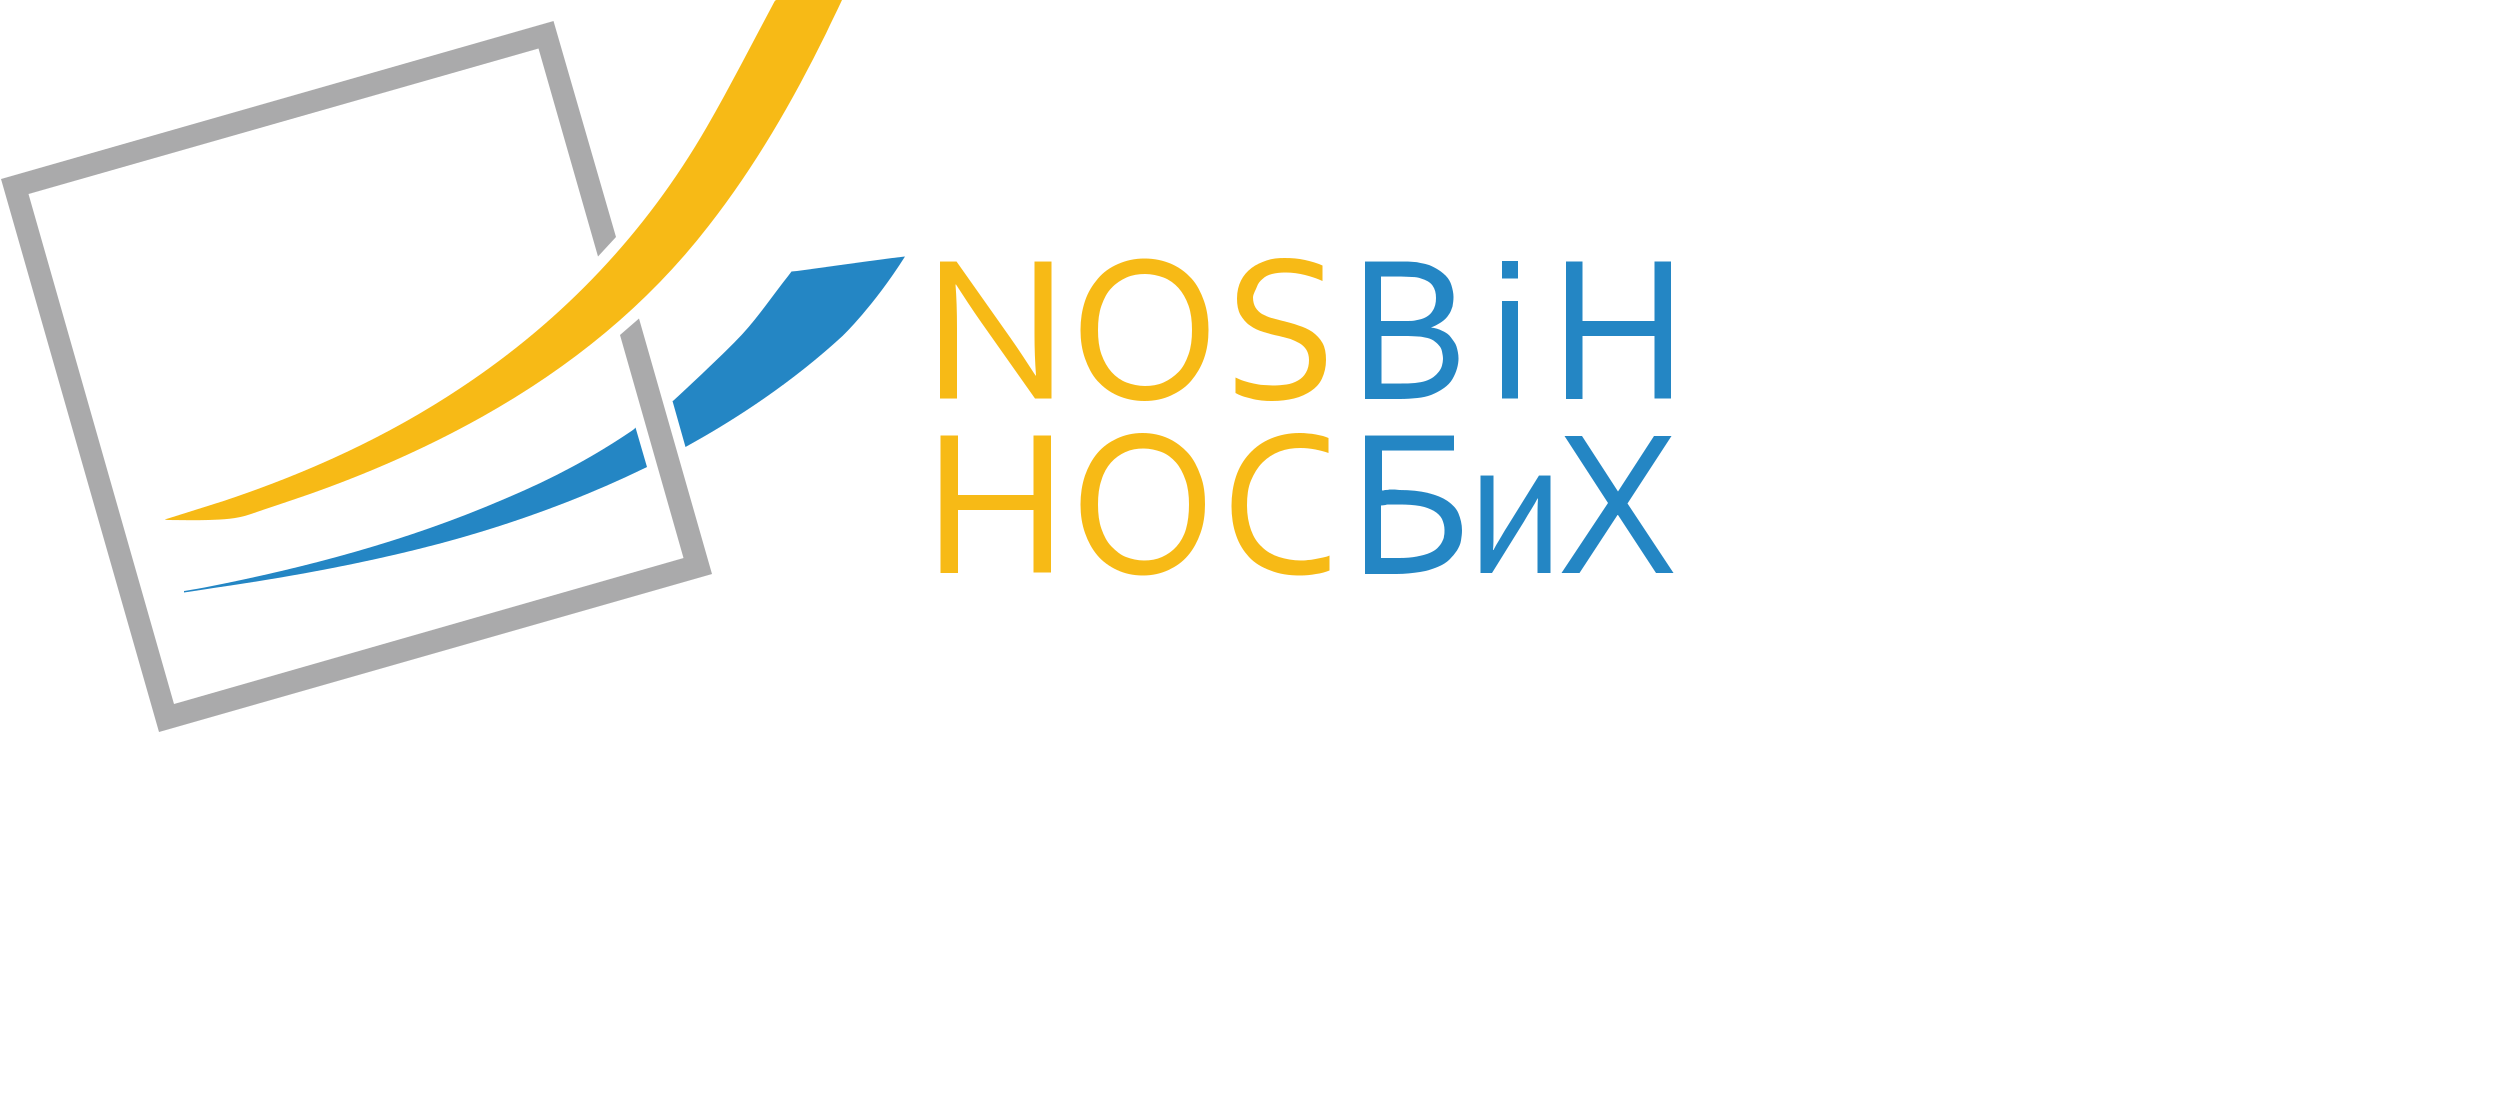 <?xml version="1.0" encoding="utf-8"?>
<!-- Generator: Adobe Illustrator 23.0.2, SVG Export Plug-In . SVG Version: 6.00 Build 0)  -->
<svg version="1.1" id="nosbihlogo" xmlns="http://www.w3.org/2000/svg" xmlns:xlink="http://www.w3.org/1999/xlink" x="0px" y="0px"
	 viewBox="0 0 500 219" style="enable-background:new 0 0 334.7 146.4;" xml:space="preserve">
<style type="text/css">
	.st0{fill:#2486C4;}
	.st1{fill:#F7BA16;}
	.st2{fill:#AAAAAB;}
</style>
<g id="letters_1_">
	<path id="H-lat" class="st0" d="M316.5,64.2h14.4V52.3h3.3v27.4h-3.3V67.2h-14.4v12.6h-3.3V52.3h3.3V64.2z"/>
	<path id="I-lat" class="st0" d="M300.4,55.7v-3.5h3.2v3.5H300.4z M300.4,79.7V60.2h3.2v19.5H300.4z"/>
	<path id="B-lat" class="st0" d="M286.2,65.5c0.8,0.1,1.6,0.3,2.3,0.7c0.7,0.3,1.3,0.7,1.7,1.3s0.9,1.1,1.1,1.8s0.4,1.5,0.4,2.4
		c0,0.6-0.1,1.3-0.3,2c-0.2,0.7-0.5,1.4-0.9,2.1s-1,1.3-1.7,1.8s-1.6,1-2.6,1.4c-0.8,0.3-1.7,0.5-2.7,0.6s-2.2,0.2-3.5,0.2h-7V52.3
		h6.8c0.6,0,1.2,0,1.7,0s1,0.1,1.4,0.1s0.8,0.1,1.2,0.2c0.4,0.1,0.7,0.1,1,0.2c0.9,0.2,1.6,0.6,2.3,1c0.7,0.4,1.3,0.9,1.8,1.4
		s0.9,1.2,1.1,1.9s0.4,1.5,0.4,2.3c0,0.7-0.1,1.3-0.2,1.9c-0.2,0.6-0.4,1.2-0.8,1.7c-0.3,0.5-0.8,1-1.4,1.4
		C287.7,64.8,287,65.2,286.2,65.5L286.2,65.5z M281.3,64.2c0.7,0,1.2,0,1.7-0.1s0.9-0.2,1.3-0.3c1-0.3,1.8-0.9,2.2-1.6
		c0.5-0.7,0.7-1.6,0.7-2.6c0-1-0.2-1.8-0.7-2.5s-1.3-1.1-2.3-1.4c-0.5-0.2-1.1-0.3-1.8-0.3s-1.5-0.1-2.4-0.1h-3.8v8.9H281.3z
		 M276.3,67.2v9.5h4c1,0,1.8,0,2.7-0.1c0.8-0.1,1.5-0.2,2.1-0.4c0.6-0.2,1.2-0.5,1.6-0.8s0.8-0.7,1.1-1.1c0.3-0.4,0.5-0.8,0.6-1.2
		c0.1-0.4,0.2-0.9,0.2-1.3c0-0.5-0.1-1-0.2-1.5s-0.3-0.9-0.6-1.2c-0.3-0.4-0.7-0.7-1.1-1c-0.5-0.3-1-0.5-1.7-0.6
		c-0.4-0.1-0.9-0.2-1.4-0.2c-0.5,0-1.2-0.1-2-0.1H276.3z"/>
	<path id="S-lat" class="st1" d="M250.6,59.5c0,0.8,0.2,1.5,0.5,2s0.8,1,1.3,1.3c0.6,0.3,1.2,0.6,1.9,0.8c0.7,0.2,1.5,0.4,2.3,0.6
		c1.1,0.3,2.1,0.5,3.1,0.9c1,0.3,1.9,0.7,2.8,1.3c0.8,0.6,1.5,1.3,2,2.2c0.5,0.9,0.7,2,0.7,3.4c0,1.4-0.3,2.6-0.8,3.7
		s-1.3,1.9-2.2,2.5s-2.1,1.2-3.4,1.5s-2.7,0.5-4.3,0.5c-0.7,0-1.4,0-2.2-0.1s-1.5-0.2-2.1-0.4c-0.7-0.2-1.3-0.3-1.8-0.5
		s-1-0.4-1.3-0.6v-3.1c0.5,0.2,1,0.5,1.7,0.7s1.3,0.4,1.9,0.5s1.3,0.3,2,0.3s1.3,0.1,1.9,0.1c1,0,1.9-0.1,2.7-0.2s1.6-0.4,2.3-0.8
		c0.7-0.4,1.2-0.9,1.6-1.6s0.6-1.5,0.6-2.5c0-0.8-0.2-1.5-0.5-2c-0.3-0.5-0.8-1-1.3-1.3s-1.2-0.6-1.9-0.9c-0.7-0.2-1.5-0.4-2.3-0.6
		c-1.1-0.2-2.1-0.5-3.1-0.8s-1.9-0.7-2.7-1.3c-0.8-0.5-1.4-1.3-1.9-2.1c-0.5-0.9-0.7-2-0.7-3.3c0-1.4,0.3-2.6,0.8-3.6
		c0.5-1,1.2-1.8,2.1-2.5s1.9-1.1,3-1.5s2.3-0.5,3.6-0.5c1.5,0,2.8,0.1,4.1,0.4c1.3,0.3,2.4,0.6,3.5,1.1v3.1
		c-1.1-0.5-2.3-0.9-3.5-1.2c-1.2-0.3-2.5-0.5-3.9-0.5c-1,0-1.9,0.1-2.7,0.3s-1.4,0.5-1.9,1c-0.5,0.4-0.9,0.9-1.1,1.5
		S250.6,58.8,250.6,59.5z"/>
	<path id="O-lat" class="st1" d="M241.7,66c0,2.1-0.3,4-0.9,5.7c-0.6,1.7-1.5,3.2-2.6,4.5s-2.5,2.2-4,2.9s-3.3,1.1-5.3,1.1
		c-2,0-3.8-0.4-5.4-1.1s-2.9-1.7-4-2.9s-1.9-2.8-2.5-4.5c-0.6-1.7-0.9-3.6-0.9-5.7c0-2.1,0.3-4,0.9-5.8s1.5-3.2,2.6-4.5
		s2.4-2.2,4-2.9s3.3-1.1,5.3-1.1c2,0,3.8,0.4,5.4,1.1s2.9,1.7,4,2.9s1.9,2.8,2.5,4.5S241.7,63.9,241.7,66z M238.4,66
		c0-1.8-0.2-3.5-0.7-4.9c-0.5-1.4-1.2-2.6-2-3.5s-1.9-1.7-3-2.1s-2.4-0.7-3.7-0.7c-1.3,0-2.6,0.2-3.7,0.7s-2.2,1.2-3,2.1
		c-0.9,0.9-1.5,2.1-2,3.5c-0.5,1.4-0.7,3-0.7,4.9s0.2,3.5,0.7,4.9c0.5,1.4,1.2,2.6,2,3.5c0.8,0.9,1.9,1.7,3,2.1s2.4,0.7,3.7,0.7
		c1.3,0,2.6-0.2,3.7-0.7s2.1-1.2,3-2.1s1.5-2.1,2-3.5C238.2,69.5,238.4,67.9,238.4,66z"/>
	<path id="N-lat" class="st1" d="M202.1,67.6c1.7,2.4,3.3,4.9,5,7.5h0.1c-0.2-2.7-0.3-5.4-0.3-8.2V52.3h3.4v27.4h-3.3l-10.8-15.3
		c-1.9-2.7-3.5-5.2-5-7.5h-0.1c0.2,2.5,0.3,5.4,0.3,8.8v14H188V52.3h3.3L202.1,67.6z"/>
	<path id="H-cyr" class="st0" d="M323.6,98.3l7.2-11.1h3.5l-8.8,13.5l9.2,13.9h-3.5l-7.6-11.6h-0.1l-7.6,11.6h-3.6l9.3-14l-8.7-13.4
		h3.5L323.6,98.3L323.6,98.3z"/>
	<path id="I-cyr" class="st0" d="M298.4,114.6h-2.3V95.1h2.6v10.7c0,1.9,0,3.3-0.1,4.2h0.1c0.3-0.6,0.7-1.3,1.2-2.1
		c0.5-0.8,0.9-1.6,1.5-2.5l6.4-10.3h2.3v19.5h-2.6v-10.7c0-1.5,0-2.9,0.1-4.2h-0.1c-0.3,0.6-0.7,1.3-1.2,2.1s-1,1.6-1.5,2.5
		L298.4,114.6z"/>
	<path id="B-cyr" class="st0" d="M279.9,98c2.2,0,4.1,0.2,5.7,0.6s2.9,0.9,3.9,1.6s1.8,1.5,2.2,2.5s0.7,2.1,0.7,3.4
		c0,0.7-0.1,1.3-0.2,2c-0.1,0.7-0.4,1.3-0.8,2c-0.4,0.6-0.9,1.2-1.5,1.8c-0.6,0.6-1.4,1.1-2.4,1.5s-2.1,0.8-3.5,1s-2.9,0.4-4.7,0.4
		H273V87.1h17.8v3h-14.4v8c0.2,0,0.4,0,0.6-0.1c0.3,0,0.6,0,0.9-0.1c0.3,0,0.7,0,1,0S279.6,98,279.9,98z M276.3,111.6h3.5
		c1.4,0,2.6-0.1,3.6-0.3c1-0.2,1.8-0.4,2.5-0.7c0.7-0.3,1.2-0.6,1.6-1s0.7-0.8,0.9-1.2c0.2-0.4,0.4-0.8,0.4-1.2
		c0.1-0.4,0.1-0.8,0.1-1.2c0-0.8-0.2-1.5-0.5-2.2c-0.3-0.6-0.9-1.2-1.6-1.6c-0.7-0.4-1.7-0.8-2.8-1c-1.2-0.2-2.5-0.3-4.2-0.3
		c-0.5,0-0.9,0-1.2,0c-0.3,0-0.6,0-0.8,0c-0.2,0-0.5,0-0.7,0.1c-0.2,0-0.5,0.1-0.9,0.1V111.6z"/>
	<path id="S-cyr" class="st1" d="M260.1,89.6c-1.5,0-2.9,0.2-4.2,0.7c-1.3,0.5-2.4,1.2-3.4,2.2c-1,1-1.7,2.2-2.3,3.6
		c-0.6,1.4-0.8,3.1-0.8,5c0,1.9,0.3,3.5,0.8,4.9c0.5,1.4,1.2,2.5,2.2,3.4c0.9,0.9,2.1,1.6,3.4,2s2.8,0.7,4.4,0.7
		c0.4,0,0.9,0,1.4-0.1c0.5,0,1-0.1,1.5-0.2c0.5-0.1,1-0.2,1.5-0.3c0.5-0.1,0.9-0.2,1.3-0.4v3c-0.8,0.3-1.7,0.6-2.7,0.7
		c-1,0.2-2.1,0.3-3.2,0.3c-2.2,0-4.2-0.3-5.9-1c-1.7-0.6-3.2-1.5-4.3-2.7s-2-2.6-2.6-4.4c-0.6-1.7-0.9-3.7-0.9-5.8
		c0-2.1,0.3-4.1,0.9-5.9s1.5-3.3,2.7-4.6s2.6-2.3,4.3-3c1.7-0.7,3.6-1.1,5.7-1.1c0.6,0,1.1,0,1.7,0.1c0.5,0,1.1,0.1,1.6,0.2
		c0.5,0.1,1,0.2,1.4,0.3c0.4,0.1,0.8,0.3,1.1,0.4v3c-0.8-0.3-1.7-0.5-2.6-0.7C262,89.7,261.1,89.6,260.1,89.6z"/>
	<path id="O-cyr" class="st1" d="M241,100.9c0,2.1-0.3,4-0.9,5.7c-0.6,1.7-1.4,3.2-2.5,4.5c-1.1,1.3-2.4,2.2-3.9,2.9
		c-1.5,0.7-3.2,1.1-5.1,1.1c-2,0-3.7-0.4-5.2-1.1c-1.5-0.7-2.9-1.7-3.9-2.9c-1.1-1.3-1.9-2.8-2.5-4.5s-0.9-3.6-0.9-5.7
		c0-2.1,0.3-4,0.9-5.8c0.6-1.7,1.4-3.2,2.5-4.5c1.1-1.3,2.4-2.2,3.9-2.9c1.5-0.7,3.2-1.1,5.1-1.1c1.9,0,3.7,0.4,5.2,1.1
		c1.5,0.7,2.8,1.7,3.9,2.9s1.9,2.8,2.5,4.5C240.8,96.9,241,98.8,241,100.9z M237.8,100.9c0-1.8-0.2-3.5-0.7-4.9s-1.1-2.6-1.9-3.5
		s-1.8-1.7-2.9-2.1s-2.3-0.7-3.6-0.7s-2.5,0.2-3.6,0.7s-2.1,1.2-2.9,2.1s-1.5,2.1-1.9,3.5c-0.5,1.4-0.7,3-0.7,4.9s0.2,3.5,0.7,4.9
		s1.1,2.6,2,3.5s1.8,1.7,2.9,2.1s2.3,0.7,3.6,0.7c1.3,0,2.5-0.2,3.6-0.7s2.1-1.2,2.9-2.1s1.5-2.1,1.9-3.5S237.8,102.7,237.8,100.9z"
		/>
	<path id="N-cyr" class="st1" d="M191.6,99h15.1V87.1h3.5v27.4h-3.5V102h-15.1v12.6h-3.5V87.1h3.5V99z"/>
</g>
<g id="logo">
	<path class="st1" d="M168.4,0c-1.1,2.4-2.2,4.5-3.2,6.7c-6.7,13.6-14.2,26.6-23.5,38.5c-12.3,15.9-27.6,28.2-45,38
		c-12.8,7.2-26.3,12.9-40.3,17.5c-2.2,0.7-4.4,1.5-6.5,2.2c-2.7,0.9-5.2,1-8.2,1.1c-2.7,0.1-5.4,0-8.1,0c-0.9-0.1-0.7-0.1,0-0.3
		c3.7-1.2,7.4-2.3,11.1-3.5c16.8-5.6,32.9-12.9,47.7-22.8c20.3-13.5,36.7-30.8,48.9-51.9c4.8-8.3,9.1-16.8,13.6-25.2
		c0.1-0.2,0.3-0.3,0.4-0.3C159.4,0,163.8,0,168.4,0z"/>
	<path class="st2" d="M124,67l12.7,44.6L34.8,140.8L5.7,38.8L107.7,9.7l11.9,41.6c1.2-1.3,2.4-2.6,3.6-3.9L110.7,4.2L0.2,35.8
		l31.6,110.6l110.6-31.6l-14.6-51.1C126.5,64.8,125.3,65.9,124,67z"/>
	<path class="st0" d="M126.3,86.2c-11.1,7.5-20.5,11.5-25.9,13.8c-19.1,8.2-39.1,13.5-59.5,17.5c0,0-2.7,0.5-4.1,0.7
		c0,0.1,0,0.2,0,0.3c1.3-0.2,4-0.6,4-0.6c0.6-0.1,1.3-0.2,1.9-0.3c12.5-1.8,25-4,37.3-6.9c6.7-1.6,27.1-6.4,49.4-17.3l-2.3-7.9
		C127,85.7,126.6,86,126.3,86.2z"/>
	<path class="st0" d="M159.4,54.2L159.4,54.2l-1.1,0.1l-0.6,0.8c-3.1,3.9-5.9,8.1-9.3,11.8c-3.8,4.1-13.7,13.2-13.7,13.2
		c0,0-0.1,0.1-0.2,0.1l2.6,9.2c10.7-5.9,21.6-13.2,31.4-22.2c0,0,6.1-5.8,12.5-15.9C180.4,51.3,166.5,53.2,159.4,54.2z"/>
</g>
</svg>

